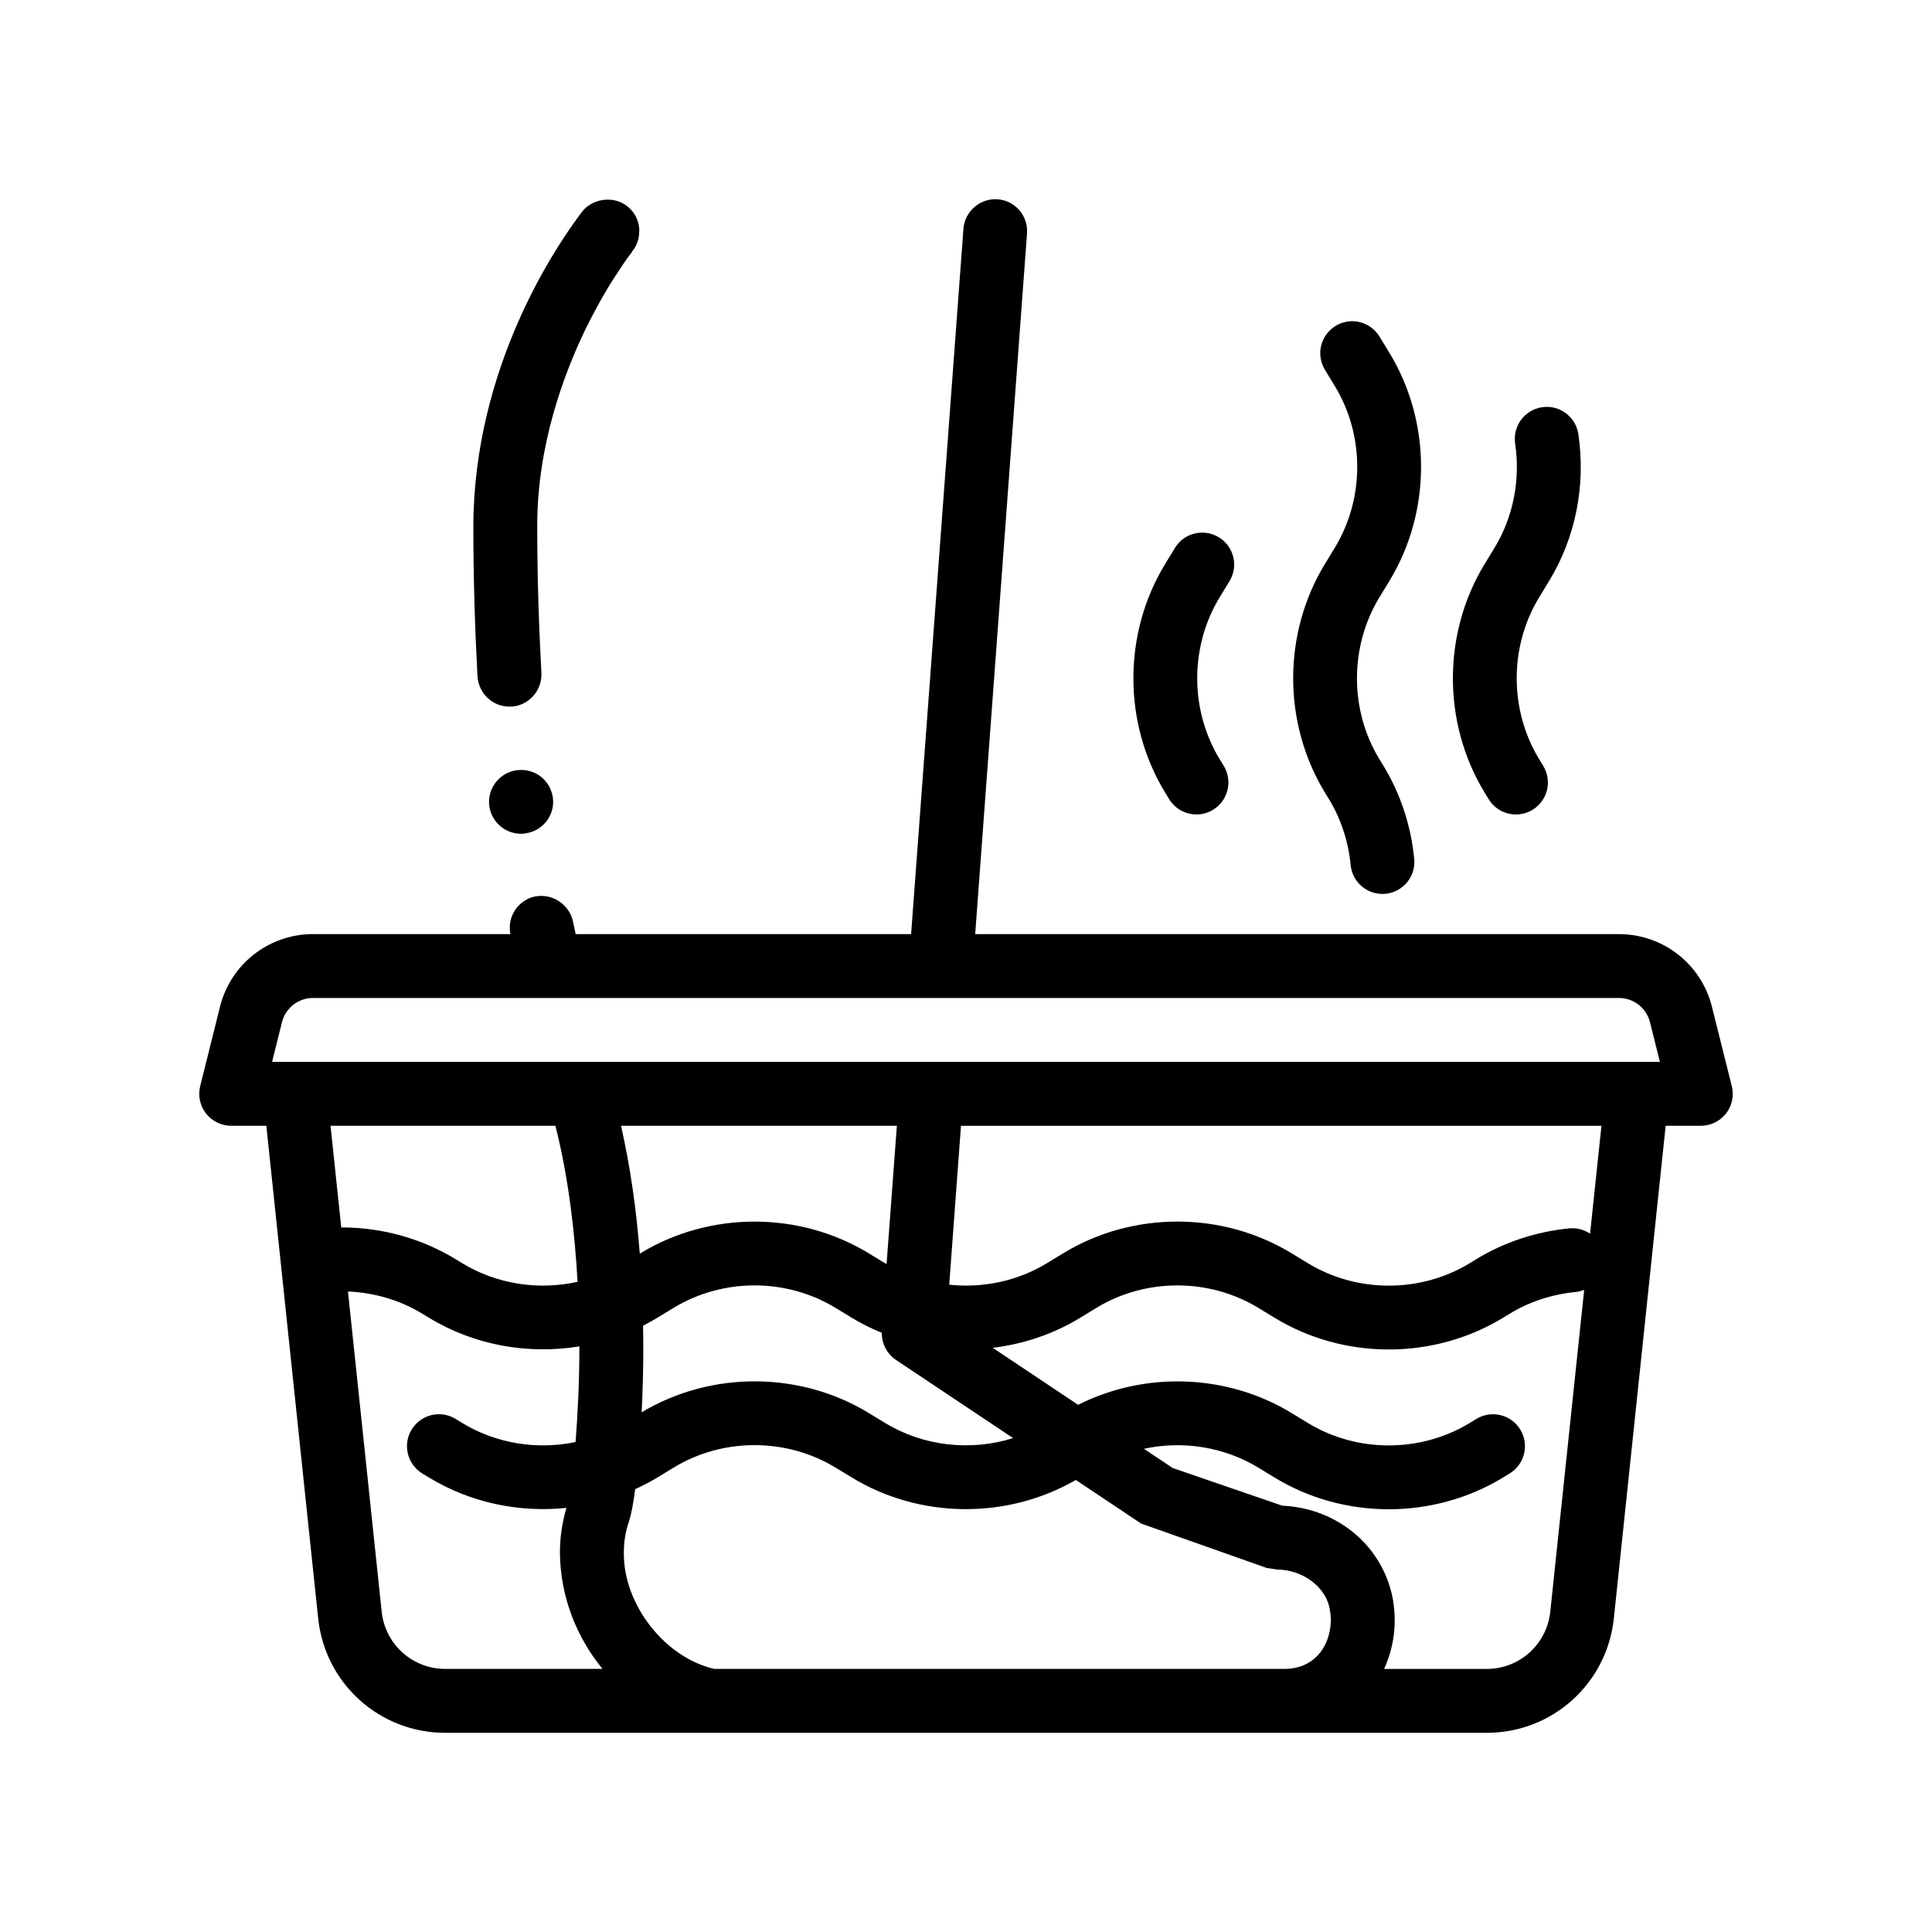 <?xml version="1.0" encoding="UTF-8"?>
<!-- Uploaded to: SVG Repo, www.svgrepo.com, Generator: SVG Repo Mixer Tools -->
<svg fill="#000000" width="800px" height="800px" version="1.1" viewBox="144 144 512 512" xmlns="http://www.w3.org/2000/svg">
 <path d="m452.78 354.05c-11.23-18.402-11.23-42.195 0.012-60.609l2.578-4.227c2.422-4 7.633-5.262 11.637-2.828 3.996 2.438 5.262 7.644 2.816 11.637l-2.578 4.231c-7.961 13.059-7.961 29.926 0 42.977l1.059 1.734c2.434 3.996 1.164 9.203-2.828 11.637-1.379 0.84-2.902 1.234-4.398 1.234-2.863 0-5.648-1.445-7.246-4.066zm42.348-60.609c-11.234 18.414-11.234 42.203 0.012 60.633l1.047 1.703c3.16 5.195 5.148 11.227 5.75 17.457 0.414 4.383 4.102 7.664 8.418 7.664 0.262 0 0.535-0.012 0.805-0.035 4.656-0.449 8.07-4.578 7.621-9.234-0.832-8.766-3.648-17.289-8.152-24.68l-1.047-1.707c-7.961-13.047-7.961-29.918 0-42.977l2.578-4.231c11.246-18.41 11.246-42.203 0-60.613l-2.582-4.231c-2.438-4-7.656-5.262-11.633-2.82-3.996 2.434-5.262 7.644-2.82 11.637l2.578 4.231c7.969 13.055 7.969 29.922 0 42.977zm43.371 62.332c1.598 2.621 4.379 4.066 7.246 4.066 1.496 0 3.019-0.398 4.398-1.234 3.996-2.43 5.262-7.637 2.832-11.637l-1.059-1.734c-7.965-13.047-7.965-29.918 0-42.977l2.578-4.231c7.027-11.512 9.801-25.352 7.789-38.965-0.68-4.621-4.996-7.836-9.609-7.144-4.629 0.68-7.82 4.977-7.144 9.609 1.43 9.715-0.52 19.543-5.492 27.688l-2.578 4.227c-11.234 18.414-11.234 42.203-0.012 60.609zm-259.49-24.512h0.508c0.031 0 0.055-0.012 0.086-0.012 4.609-0.301 8.121-4.336 7.871-8.961-0.676-12.699-1.102-25.398-1.102-38.949 0-21.246 6.949-39.957 12.699-51.902 3.391-6.941 6.609-12.277 8.805-15.492 1.777-2.797 3.055-4.484 3.562-5.082 0-0.168 0.082-0.25 0.172-0.336 1.234-1.527 1.805-3.367 1.793-5.25-0.004-0.312 0.02-0.621-0.016-0.938-0.258-2.289-1.359-4.231-3.133-5.672-3.477-2.797-9.062-2.203-11.941 1.355 0 0-0.082 0.172-0.172 0.25-6.691 8.805-28.535 40.812-28.703 83.059 0 13.891 0.43 27.348 1.102 39.969 0.344 4.492 3.981 7.961 8.469 7.961zm2.121 16.844c-0.031 0.004-0.059 0-0.098 0-4.656 0.594-7.961 4.832-7.367 9.488 0.594 4.231 4.152 7.367 8.469 7.367 0.336 0 0.68 0 1.02-0.09 0.023-0.004 0.051-0.016 0.082-0.016 4.621-0.629 7.875-4.832 7.289-9.383-0.594-4.621-4.688-7.902-9.395-7.367zm320.28 90.984c-1.605 2.055-4.066 3.254-6.676 3.254h-9.316l-13.734 130.55c-1.82 17.285-16.309 30.324-33.684 30.324h-276c-17.383 0-31.859-13.035-33.68-30.324l-13.738-130.55h-9.309c-2.609 0-5.066-1.203-6.676-3.254-1.602-2.055-2.176-4.734-1.543-7.266l5.254-21.039c2.832-11.324 12.965-19.242 24.645-19.242h52.309c-0.934-4.57 2.035-9.062 6.606-9.992 0.031-0.004 0.059 0 0.09-0.004 4.539-0.797 8.973 2.238 9.898 6.695 0.223 1.125 0.469 2.195 0.695 3.305h88.902l13.82-186.27 0.047-0.594v-0.168c0.422-4.57 4.484-8.039 9.059-7.699 4.66 0.336 8.133 4.402 7.793 9.059l-13.738 185.68h170.61c11.672 0 21.809 7.914 24.637 19.242l5.262 21.039c0.641 2.523 0.07 5.207-1.531 7.258zm-366.45 30.191c10.605 0.09 20.898 3.004 29.766 8.41l1.719 1.047c9.203 5.617 20.293 7.254 30.613 4.957-0.707-12.629-2.316-27.094-5.699-40.672-0.055-0.227-0.117-0.449-0.172-0.676h-59.59l2.84 26.98c0.152-0.012 0.297-0.047 0.453-0.047h0.07zm68.715 117c-6.988-8.516-11.203-19.32-11.289-30.816 0-4.082 0.598-8.027 1.727-11.855-12.551 1.305-25.473-1.367-36.477-8.074l-1.719-1.047c-3.988-2.43-5.262-7.637-2.828-11.633 2.434-4 7.644-5.269 11.633-2.832l1.723 1.047c9.047 5.523 19.922 7.211 30.086 5.082 0.613-7.715 1.008-16.559 1.008-25.141v-0.207c-13.598 2.231-27.895-0.289-39.906-7.617l-1.719-1.043c-5.871-3.578-12.656-5.582-19.699-5.879l8.934 84.852c0.91 8.641 8.148 15.16 16.836 15.16h41.691zm10.809-85.266c0 6.465-0.191 12.27-0.441 17.266 18.355-11.012 41.945-10.949 60.234 0.211l4.231 2.574c10.211 6.238 22.746 7.566 33.98 4.051l-31.035-20.715c-2.418-1.613-3.793-4.375-3.777-7.188-2.746-1.129-5.426-2.453-7.992-4.016l-4.227-2.578c-13.059-7.969-29.93-7.961-42.977-0.004l-4.231 2.578c-1.254 0.766-2.539 1.465-3.84 2.133 0.027 1.887 0.074 3.766 0.074 5.688zm67.195-58.672h-73.102c2.352 10.34 4.031 21.648 4.973 33.887l0.109-0.066c18.402-11.234 42.195-11.234 60.609 0l4.231 2.574c0.152 0.09 0.301 0.168 0.453 0.258zm115.01 131.07c0-0.852-0.082-1.777-0.25-2.625-0.762-6.012-7.113-10.844-14.055-10.844l-2.707-0.422-33.277-11.77-17.297-11.547c-18.223 10.52-41.383 10.324-59.41-0.68l-4.227-2.574c-13.059-7.961-29.93-7.969-42.977-0.004l-4.231 2.578c-1.918 1.168-3.906 2.191-5.93 3.117-0.48 3.703-0.969 6.379-1.652 8.602-0.934 2.629-1.352 5.422-1.352 8.219-0.172 13.629 10.758 27.77 23.957 30.816h151.39c7.019-0.086 11.836-5.25 12.016-12.867zm67.137-87.602c-0.719 0.289-1.48 0.516-2.297 0.59-6.227 0.594-12.262 2.578-17.453 5.75l-1.715 1.047c-18.438 11.246-42.219 11.23-60.625 0l-4.227-2.578c-13.074-7.965-29.941-7.961-42.98-0.004l-4.231 2.586c-7.141 4.359-15.09 7.004-23.219 7.981l22.633 15.109c17.77-8.961 39.52-8.227 56.613 2.207l4.231 2.574c13.047 7.977 29.918 7.965 42.98 0.004l1.707-1.047c3.996-2.434 9.211-1.18 11.645 2.816 2.438 3.988 1.176 9.199-2.812 11.637l-1.723 1.055c-9.211 5.617-19.77 8.43-30.309 8.43-10.559 0-21.105-2.812-30.312-8.43l-4.227-2.574c-9.129-5.57-20.105-7.234-30.355-5.019l7.621 5.09 29.035 9.984c14.906 0.68 26.934 11.008 29.387 25.148 0.246 1.699 0.422 3.473 0.422 5.336-0.023 4.602-1.043 8.922-2.816 12.785h27.191c8.691 0 15.93-6.519 16.848-15.164zm4.574-43.465h-169.73l-3.117 42.113c8.922 0.945 18.105-0.945 25.926-5.719l4.242-2.586c18.414-11.238 42.211-11.227 60.609 0.004l4.231 2.574c13.047 7.969 29.918 7.965 42.98 0.004l1.707-1.055c7.375-4.492 15.898-7.309 24.672-8.152 2.023-0.18 3.914 0.371 5.465 1.406zm15.492-16.934-2.629-10.52c-0.953-3.777-4.324-6.414-8.219-6.414h-346.1c-3.894 0-7.269 2.637-8.219 6.414l-2.621 10.52z"/>
</svg>